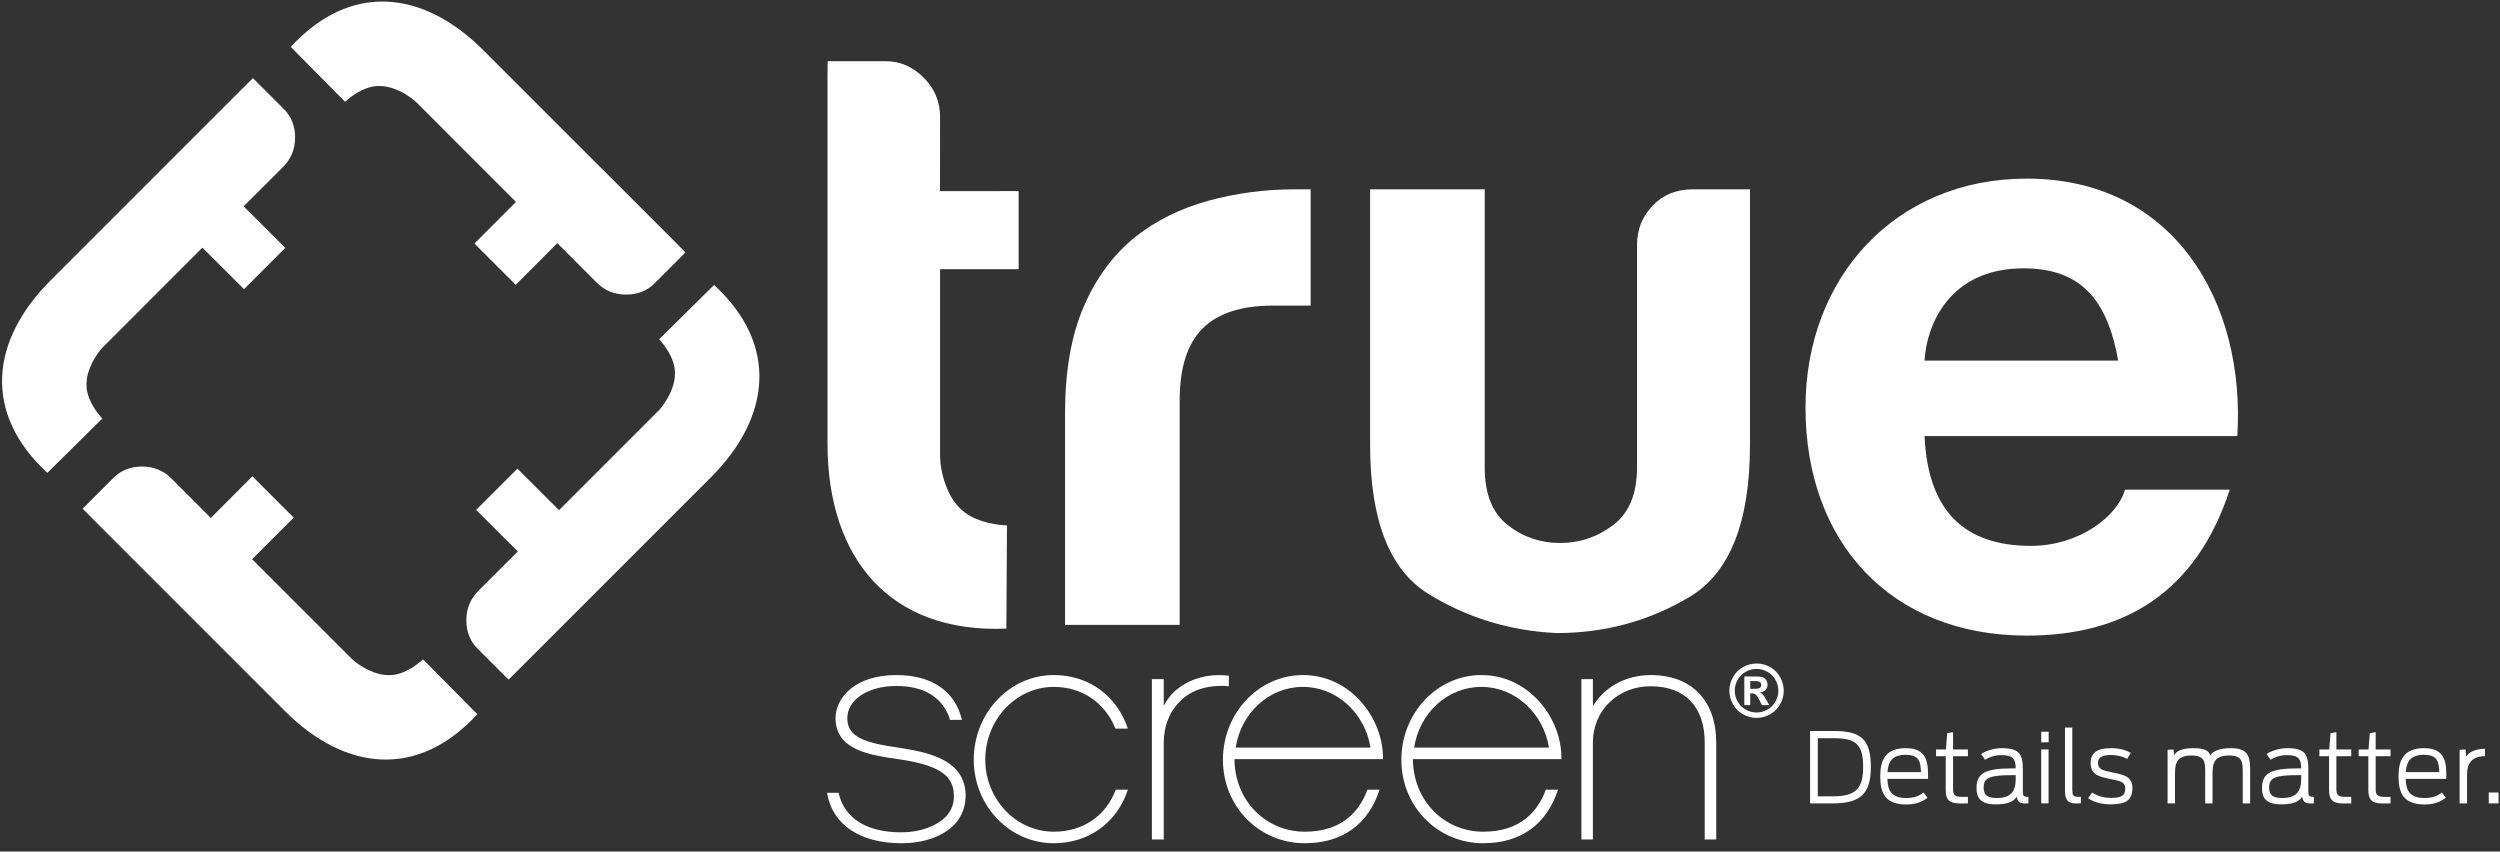﻿<svg xmlns="http://www.w3.org/2000/svg" viewBox="0 0 229 78" width="229px" 
height="78px" version="1.1"><rect x="0" y="0" width="229" height="78" fill="#333333" stroke="none"/><!-- Generator: Sketch 51.2 (57519) - 
http://www.bohemiancoding.com/sketch -->     <title>TruescreenTag</title>     
<desc>Created with Sketch.</desc>     <defs />     <g id="Interacrtion-SG" 
fill="none" fill-rule="evenodd" stroke="none" stroke-width="1"><g id="Icons" 
fill="#ffffff" fill-rule="nonzero" transform="translate(-1271 -215)"><g id="TruescreenTag" 
transform="translate(1271 215)"><path id="Shape" d="M 165.803 66.957 L 167.969 66.957 C 170.457 66.957 171.37 67.708 171.37 70.269 C 171.37 72.775 170.35 73.59 167.852 73.59 L 165.803 73.59 L 165.803 66.957 Z M 167.88 72.945 C 169.975 72.945 170.664 72.238 170.664 70.269 C 170.664 68.264 170.082 67.619 167.978 67.619 L 166.51 67.619 L 166.51 72.945 L 167.88 72.945 Z" 
/>                 <path id="Shape" d="M 172.231 71.11 C 172.231 69.677 172.661 68.532 174.576 68.532 C 176.563 68.532 176.626 69.902 176.608 71.343 L 172.884 71.343 C 172.919 72.381 173.224 73.098 174.602 73.098 C 175.417 73.098 175.802 72.883 176.196 72.596 L 176.563 73.071 C 176.071 73.446 175.516 73.689 174.603 73.689 C 172.616 73.689 172.231 72.552 172.231 71.11 Z M 172.893 70.725 L 175.964 70.725 C 175.919 69.848 175.857 69.141 174.559 69.141 C 173.314 69.141 172.965 69.776 172.893 70.725 Z" 
/>                 <path id="Shape" d="M 177.343 68.648 L 178.247 68.648 L 178.363 67.162 L 178.9 67.064 L 178.9 68.648 L 180.261 68.648 L 180.261 69.266 L 178.9 69.266 L 178.9 72.238 C 178.9 72.695 178.963 72.99 179.652 72.99 L 180.261 72.99 L 180.261 73.59 C 180.189 73.599 179.643 73.599 179.545 73.599 C 178.435 73.599 178.229 73.152 178.229 72.318 L 178.229 69.266 L 177.343 69.266 L 177.343 68.648 Z" 
/>                 <path id="Shape" d="M 181.049 72.211 C 181.049 70.806 181.837 70.385 184.344 70.385 L 184.639 70.385 C 184.621 69.544 184.442 69.168 183.306 69.168 C 182.679 69.168 182.141 69.391 181.828 69.597 L 181.47 69.069 C 181.793 68.845 182.535 68.532 183.359 68.532 C 185.024 68.532 185.293 69.114 185.293 70.529 L 185.293 72.391 C 185.293 72.919 185.328 72.991 185.803 72.991 L 185.803 73.582 C 185.758 73.599 185.669 73.599 185.535 73.599 C 184.962 73.599 184.81 73.42 184.729 72.981 C 184.424 73.447 183.897 73.68 182.787 73.68 C 181.398 73.679 181.049 73.043 181.049 72.211 Z M 184.639 71.36 L 184.639 71.002 L 184.379 71.002 C 182.23 71.002 181.702 71.235 181.702 72.166 C 181.702 72.757 181.971 73.098 182.884 73.098 C 184.129 73.098 184.639 72.56 184.639 71.36 Z" 
/>                 <path id="Shape" d="M 186.976 67.028 L 187.656 67.028 L 187.656 67.995 L 186.976 67.995 L 186.976 67.028 Z M 186.976 68.648 L 187.647 68.648 L 187.647 73.59 L 186.976 73.59 L 186.976 68.648 Z" 
/>                 <path id="Shape" d="M 189.151 72.408 L 189.151 66.643 L 189.822 66.643 L 189.822 72.336 C 189.822 72.82 189.885 72.99 190.395 72.99 C 190.405 72.99 190.592 72.99 190.61 72.99 L 190.61 73.581 C 190.539 73.59 190.369 73.598 190.181 73.598 C 189.375 73.599 189.151 73.249 189.151 72.408 Z" 
/>                 <path id="Shape" d="M 191.273 73.124 L 191.631 72.596 C 192.213 72.972 192.848 73.088 193.367 73.088 C 194.263 73.088 194.674 72.918 194.674 72.22 C 194.674 71.665 194.317 71.557 193.367 71.369 C 192.222 71.146 191.505 70.949 191.505 69.883 C 191.505 69.033 192.007 68.532 193.367 68.532 C 194.11 68.532 194.719 68.693 195.175 68.962 L 194.853 69.516 C 194.478 69.311 193.976 69.159 193.376 69.159 C 192.445 69.159 192.177 69.436 192.177 69.884 C 192.177 70.43 192.535 70.564 193.403 70.734 C 194.603 70.975 195.328 71.137 195.328 72.193 C 195.328 73.321 194.701 73.679 193.331 73.679 C 192.679 73.679 191.944 73.563 191.273 73.124 Z" 
/>                 <path id="Shape" d="M 198.551 68.684 L 199.088 68.648 L 199.151 69.167 C 199.339 68.827 199.822 68.532 200.932 68.532 C 202.024 68.532 202.337 68.809 202.462 69.203 C 202.686 68.818 203.242 68.532 204.378 68.532 C 205.972 68.532 206.114 69.356 206.114 70.573 L 206.114 73.59 L 205.434 73.59 L 205.434 70.689 C 205.434 69.812 205.398 69.203 204.18 69.203 C 202.865 69.203 202.668 69.883 202.668 70.814 L 202.668 73.59 L 201.996 73.59 L 201.996 70.689 C 201.996 69.812 201.961 69.203 200.743 69.203 C 199.427 69.203 199.23 69.883 199.23 70.814 L 199.23 73.59 L 198.55 73.59 L 198.55 68.684 L 198.551 68.684 Z" 
/>                 <path id="Shape" d="M 207.199 72.211 C 207.199 70.806 207.987 70.385 210.494 70.385 L 210.789 70.385 C 210.772 69.544 210.593 69.168 209.456 69.168 C 208.83 69.168 208.292 69.391 207.979 69.597 L 207.62 69.069 C 207.943 68.845 208.686 68.532 209.509 68.532 C 211.175 68.532 211.444 69.114 211.444 70.529 L 211.444 72.391 C 211.444 72.919 211.48 72.991 211.954 72.991 L 211.954 73.582 C 211.909 73.599 211.82 73.599 211.686 73.599 C 211.112 73.599 210.96 73.42 210.88 72.981 C 210.576 73.447 210.048 73.68 208.938 73.68 C 207.549 73.679 207.199 73.043 207.199 72.211 Z M 210.789 71.36 L 210.789 71.002 L 210.53 71.002 C 208.381 71.002 207.853 71.235 207.853 72.166 C 207.853 72.757 208.121 73.098 209.035 73.098 C 210.279 73.098 210.789 72.56 210.789 71.36 Z" 
/>                 <path id="Shape" d="M 212.455 68.648 L 213.359 68.648 L 213.475 67.162 L 214.012 67.064 L 214.012 68.648 L 215.373 68.648 L 215.373 69.266 L 214.012 69.266 L 214.012 72.238 C 214.012 72.695 214.075 72.99 214.764 72.99 L 215.373 72.99 L 215.373 73.59 C 215.301 73.599 214.755 73.599 214.657 73.599 C 213.547 73.599 213.341 73.152 213.341 72.318 L 213.341 69.266 L 212.455 69.266 L 212.455 68.648 Z" 
/>                 <path id="Shape" d="M 216.054 68.648 L 216.958 68.648 L 217.074 67.162 L 217.611 67.064 L 217.611 68.648 L 218.972 68.648 L 218.972 69.266 L 217.611 69.266 L 217.611 72.238 C 217.611 72.695 217.673 72.99 218.363 72.99 L 218.972 72.99 L 218.972 73.59 C 218.9 73.599 218.354 73.599 218.255 73.599 C 217.146 73.599 216.94 73.152 216.94 72.318 L 216.94 69.266 L 216.054 69.266 L 216.054 68.648 Z" 
/>                 <path id="Shape" d="M 219.706 71.11 C 219.706 69.677 220.136 68.532 222.051 68.532 C 224.038 68.532 224.101 69.902 224.083 71.343 L 220.359 71.343 C 220.394 72.381 220.699 73.098 222.077 73.098 C 222.892 73.098 223.277 72.883 223.671 72.596 L 224.038 73.071 C 223.546 73.446 222.991 73.689 222.078 73.689 C 220.091 73.689 219.706 72.552 219.706 71.11 Z M 220.369 70.725 L 223.439 70.725 C 223.395 69.848 223.332 69.141 222.034 69.141 C 220.789 69.141 220.44 69.776 220.369 70.725 Z" 
/>                 <path id="Shape" d="M 225.301 68.684 L 225.839 68.648 L 225.91 69.311 C 226.098 68.926 226.707 68.595 227.62 68.586 L 227.62 69.266 C 226.411 69.266 225.982 69.955 225.982 70.922 L 225.982 73.59 L 225.301 73.59 L 225.301 68.684 Z" 
/>                 <polygon id="Shape" points="227.969,72.596 228.865,72.596 228.865,73.59 227.969,73.59" 
/>                 <path id="Shape" d="M 97.558 57.239 L 97.558 37.891 C 97.558 33.99 98.128 30.716 99.279 28.066 C 100.427 25.418 102.006 23.293 104.007 21.692 C 105.904 20.193 108.129 19.093 110.681 18.392 C 113.231 17.693 115.855 17.343 118.557 17.343 L 119.305 17.343 L 120.055 17.343 L 120.055 27.992 L 116.607 27.992 C 113.703 27.992 111.556 28.692 110.156 30.091 C 108.754 31.492 108.058 33.69 108.058 36.691 L 108.058 57.239 L 97.558 57.239 L 97.558 57.239 Z" 
/>                 <path id="Shape" d="M 160.297 17.344 L 160.297 40.739 C 160.297 47.841 158.446 52.49 154.748 54.689 C 151.05 56.89 146.999 57.989 142.598 57.989 C 138.3 57.785 134.374 56.589 130.825 54.388 C 127.276 52.191 125.502 47.639 125.502 40.739 L 125.502 17.344 L 136 17.344 L 136 42.839 C 136 45.239 136.697 46.991 138.101 48.09 C 139.501 49.192 141.099 49.738 142.898 49.738 C 144.699 49.738 146.323 49.192 147.774 48.09 C 149.223 46.99 149.95 45.239 149.95 42.839 L 149.95 22.442 C 149.95 21.044 150.423 19.845 151.375 18.843 C 152.324 17.844 153.549 17.344 155.048 17.344 L 160.297 17.344 Z" 
/>                 <path id="Shape" d="M 194.03 33.03 C 193.032 27.498 190.651 24.58 185.352 24.58 C 178.441 24.58 176.441 29.957 176.289 33.03 L 194.03 33.03 Z M 176.289 39.941 C 176.596 46.854 179.974 50.002 186.044 50.002 C 190.419 50.002 193.954 47.315 194.646 44.856 L 204.247 44.856 C 201.175 54.227 194.646 58.221 185.656 58.221 C 173.139 58.221 165.383 49.618 165.383 37.329 C 165.383 25.425 173.598 16.361 185.656 16.361 C 199.175 16.361 205.707 27.729 204.936 39.941 L 176.289 39.941 Z" 
/>                 <path id="Shape" d="M 86.111 24.657 L 86.111 41.933 C 86.111 42.382 86.267 43.484 86.618 44.401 C 86.915 45.185 87.168 45.66 87.602 46.198 C 87.742 46.373 88.047 46.703 88.421 46.974 C 88.772 47.234 89.189 47.438 89.38 47.516 C 90.796 48.115 92.239 48.121 92.239 48.121 L 92.184 57.579 C 81.464 58.036 75.799 51.103 75.801 40.628 L 75.799 7.201 L 75.812 5.608 L 81.158 5.608 C 82.457 5.608 83.608 6.111 84.608 7.11 C 85.606 8.112 86.112 9.31 86.112 10.707 L 86.101 17.51 L 93.308 17.503 L 93.308 24.657 L 86.111 24.657 Z" 
/>                 <path id="Shape" d="M 23.094 51.223 L 32.234 60.361 C 32.471 60.598 33.135 61.096 33.807 61.398 C 34.38 61.655 34.765 61.773 35.279 61.827 C 35.445 61.845 35.782 61.858 36.124 61.807 C 36.446 61.758 36.773 61.644 36.917 61.584 C 37.98 61.151 38.748 60.393 38.748 60.393 L 43.722 65.422 C 38.294 71.335 31.63 70.666 26.091 65.125 L 8.407 47.444 L 7.572 46.594 L 10.401 43.765 C 11.086 43.08 11.961 42.735 13.019 42.734 C 14.075 42.735 14.978 43.103 15.715 43.843 L 19.311 47.447 L 23.118 43.63 L 26.901 47.413 L 23.094 51.223 Z" 
/>                 <path id="Shape" d="M 18.541 22.684 L 9.404 31.823 C 9.165 32.059 8.667 32.724 8.366 33.395 C 8.11 33.968 7.991 34.353 7.938 34.867 C 7.921 35.034 7.906 35.369 7.959 35.711 C 8.008 36.033 8.121 36.36 8.18 36.505 C 8.613 37.569 9.373 38.336 9.373 38.336 L 4.341 43.311 C -1.57 37.882 -0.9 31.217 4.64 25.677 L 22.321 7.996 L 23.17 7.159 L 25.998 9.987 C 26.686 10.674 27.029 11.549 27.031 12.605 C 27.029 13.663 26.66 14.564 25.92 15.304 L 22.317 18.899 L 26.132 22.706 L 22.351 26.49 L 18.541 22.684 Z" 
/>                 <path id="Shape" d="M 47.265 18.498 L 38.126 9.357 C 37.888 9.12 37.225 8.622 36.552 8.321 C 35.979 8.064 35.594 7.946 35.081 7.893 C 34.915 7.874 34.577 7.861 34.236 7.914 C 33.914 7.962 33.587 8.075 33.442 8.135 C 32.379 8.568 31.611 9.326 31.611 9.326 L 26.637 4.296 C 32.065 -1.617 38.73 -0.946 44.268 4.595 L 61.951 22.275 L 62.786 23.126 L 59.959 25.955 C 59.272 26.641 58.398 26.984 57.34 26.984 C 56.284 26.984 55.383 26.616 54.645 25.874 L 51.05 22.272 L 47.24 26.088 L 43.458 22.305 L 47.265 18.498 Z" 
/>                 <path id="Shape" d="M 51.207 46.73 L 60.346 37.591 C 60.582 37.355 61.081 36.69 61.383 36.018 C 61.639 35.446 61.759 35.06 61.81 34.546 C 61.828 34.38 61.844 34.043 61.791 33.702 C 61.741 33.38 61.627 33.053 61.569 32.91 C 61.136 31.846 60.377 31.077 60.377 31.077 L 65.408 26.103 C 71.319 31.531 70.65 38.196 65.108 43.734 L 47.428 61.417 L 46.579 62.253 L 43.75 59.426 C 43.063 58.739 42.719 57.865 42.719 56.807 C 42.72 55.75 43.09 54.849 43.829 54.11 L 47.432 50.514 L 43.614 46.706 L 47.399 42.925 L 51.207 46.73 Z" 
/>                 <path id="Shape" d="M 87.426 75.528 C 86.372 76.611 84.633 77.24 82.579 77.24 C 78.871 77.24 76.245 75.614 75.76 72.618 L 76.816 72.618 C 77.331 74.986 79.441 76.241 82.549 76.241 C 84.319 76.241 85.802 75.668 86.658 74.784 C 87.172 74.243 87.426 73.531 87.372 72.76 C 87.314 70.961 85.858 70.05 82.265 69.536 C 79.726 69.165 76.586 68.738 76.531 65.829 C 76.531 63.831 78.414 61.835 82.094 61.835 C 85.346 61.835 87.483 63.29 88.112 65.942 L 87.029 65.942 C 86.429 63.974 84.745 62.834 82.122 62.834 C 79.468 62.834 77.585 64.116 77.614 65.829 C 77.644 67.513 79.183 68.053 82.436 68.509 C 85.486 68.966 88.311 69.764 88.453 72.731 C 88.483 73.759 88.141 74.784 87.426 75.528" 
/>                 <path id="Shape" d="M 96.528 77.24 C 92.477 77.24 89.196 73.815 89.196 69.593 C 89.196 65.315 92.476 61.835 96.528 61.835 C 99.779 61.835 102.319 63.775 103.317 66.742 L 102.175 66.742 C 101.235 64.403 99.153 62.92 96.527 62.92 C 93.075 62.92 90.252 65.914 90.252 69.594 C 90.252 73.216 93.075 76.183 96.527 76.183 C 99.238 76.183 101.32 74.699 102.205 72.333 L 103.317 72.333 C 102.347 75.299 99.779 77.24 96.528 77.24" 
/>                 <path id="Shape" d="M 112.561 62.861 C 110.622 62.691 109.137 63.231 108.225 64.116 C 107.168 65.057 106.599 66.485 106.599 68.024 L 106.599 76.896 L 105.514 76.896 L 105.514 62.206 L 106.599 62.206 L 106.599 64.66 C 106.856 64.174 107.168 63.718 107.567 63.346 C 108.852 62.206 110.563 61.665 112.561 61.892 L 112.561 62.861 Z" 
/>                 <path id="Shape" d="M 125.54 68.481 C 125.03 65.315 122.432 62.919 119.349 62.919 C 116.24 62.919 113.673 65.314 113.189 68.481 L 125.54 68.481 Z M 113.076 69.537 C 113.103 73.359 115.957 76.183 119.521 76.183 C 122.972 76.183 124.543 74.273 125.256 72.333 L 126.368 72.333 C 125.341 75.499 122.972 77.24 119.521 77.24 C 115.327 77.24 112.02 73.873 112.02 69.593 C 112.02 65.315 115.299 61.835 119.35 61.835 C 123.744 61.835 126.739 65.829 126.682 69.536 L 113.076 69.536 L 113.076 69.537 Z" 
/>                 <path id="Shape" d="M 141.887 68.481 C 141.374 65.315 138.776 62.919 135.696 62.919 C 132.586 62.919 130.02 65.314 129.535 68.481 L 141.887 68.481 Z M 129.421 69.537 C 129.45 73.359 132.302 76.183 135.868 76.183 C 139.318 76.183 140.887 74.273 141.6 72.333 L 142.713 72.333 C 141.685 75.499 139.318 77.24 135.868 77.24 C 131.674 77.24 128.365 73.873 128.365 69.593 C 128.365 65.315 131.645 61.835 135.696 61.835 C 140.089 61.835 143.086 65.829 143.028 69.536 L 129.421 69.536 L 129.421 69.537 Z" 
/>                 <path id="Shape" d="M 157.205 76.896 L 156.152 76.896 L 156.152 68.024 C 156.152 64.799 154.412 62.861 151.187 62.861 C 148.221 62.861 145.909 65.057 145.909 68.024 L 145.909 76.896 L 144.856 76.896 L 144.856 62.206 L 145.909 62.206 L 145.909 64.687 C 146.965 62.947 148.877 61.837 151.216 61.837 C 154.98 61.837 157.206 64.203 157.206 68.024 L 157.206 76.896 L 157.205 76.896 Z" 
/>                 <path id="Shape" d="M 160.901 60.778 C 161.326 60.778 161.738 60.884 162.131 61.098 C 162.522 61.312 162.833 61.619 163.055 62.018 C 163.279 62.416 163.392 62.834 163.392 63.268 C 163.392 63.704 163.283 64.116 163.063 64.51 C 162.841 64.906 162.533 65.21 162.142 65.43 C 161.749 65.651 161.335 65.76 160.902 65.76 C 160.467 65.76 160.053 65.651 159.66 65.43 C 159.268 65.21 158.96 64.905 158.741 64.51 C 158.519 64.116 158.41 63.704 158.41 63.268 C 158.41 62.834 158.521 62.416 158.747 62.018 C 158.971 61.619 159.28 61.311 159.672 61.098 C 160.065 60.885 160.473 60.778 160.901 60.778 Z M 160.899 61.273 C 160.556 61.273 160.23 61.358 159.916 61.529 C 159.602 61.7 159.355 61.946 159.173 62.264 C 158.993 62.583 158.903 62.919 158.903 63.269 C 158.903 63.616 158.991 63.947 159.169 64.262 C 159.345 64.578 159.59 64.824 159.905 65.001 C 160.221 65.177 160.552 65.266 160.898 65.266 C 161.244 65.266 161.579 65.177 161.89 65.001 C 162.208 64.824 162.453 64.578 162.632 64.262 C 162.808 63.947 162.896 63.616 162.896 63.269 C 162.896 62.919 162.805 62.583 162.626 62.264 C 162.446 61.945 162.198 61.7 161.884 61.529 C 161.568 61.358 161.241 61.273 160.899 61.273 Z M 159.78 64.589 L 159.78 61.967 L 160.314 61.967 C 160.812 61.967 161.092 61.969 161.151 61.974 C 161.328 61.989 161.467 62.025 161.565 62.079 C 161.661 62.134 161.743 62.217 161.807 62.33 C 161.875 62.443 161.909 62.568 161.909 62.706 C 161.909 62.894 161.847 63.058 161.724 63.19 C 161.601 63.327 161.428 63.408 161.205 63.441 C 161.285 63.472 161.349 63.503 161.392 63.538 C 161.434 63.575 161.494 63.642 161.571 63.741 C 161.589 63.767 161.656 63.873 161.766 64.061 L 162.065 64.59 L 161.396 64.59 L 161.182 64.165 C 161.041 63.88 160.919 63.699 160.823 63.624 C 160.726 63.549 160.606 63.514 160.456 63.514 L 160.32 63.514 L 160.32 64.59 L 159.78 64.59 L 159.78 64.589 Z M 160.319 63.095 L 160.531 63.095 C 160.836 63.095 161.024 63.084 161.097 63.06 C 161.171 63.036 161.23 62.996 161.271 62.938 C 161.312 62.879 161.334 62.812 161.334 62.737 C 161.334 62.664 161.316 62.6 161.273 62.542 C 161.231 62.486 161.172 62.447 161.096 62.421 C 161.02 62.395 160.831 62.384 160.531 62.384 L 160.319 62.384 L 160.319 63.095 Z" 
/>             </g>         </g>     </g> </svg>
